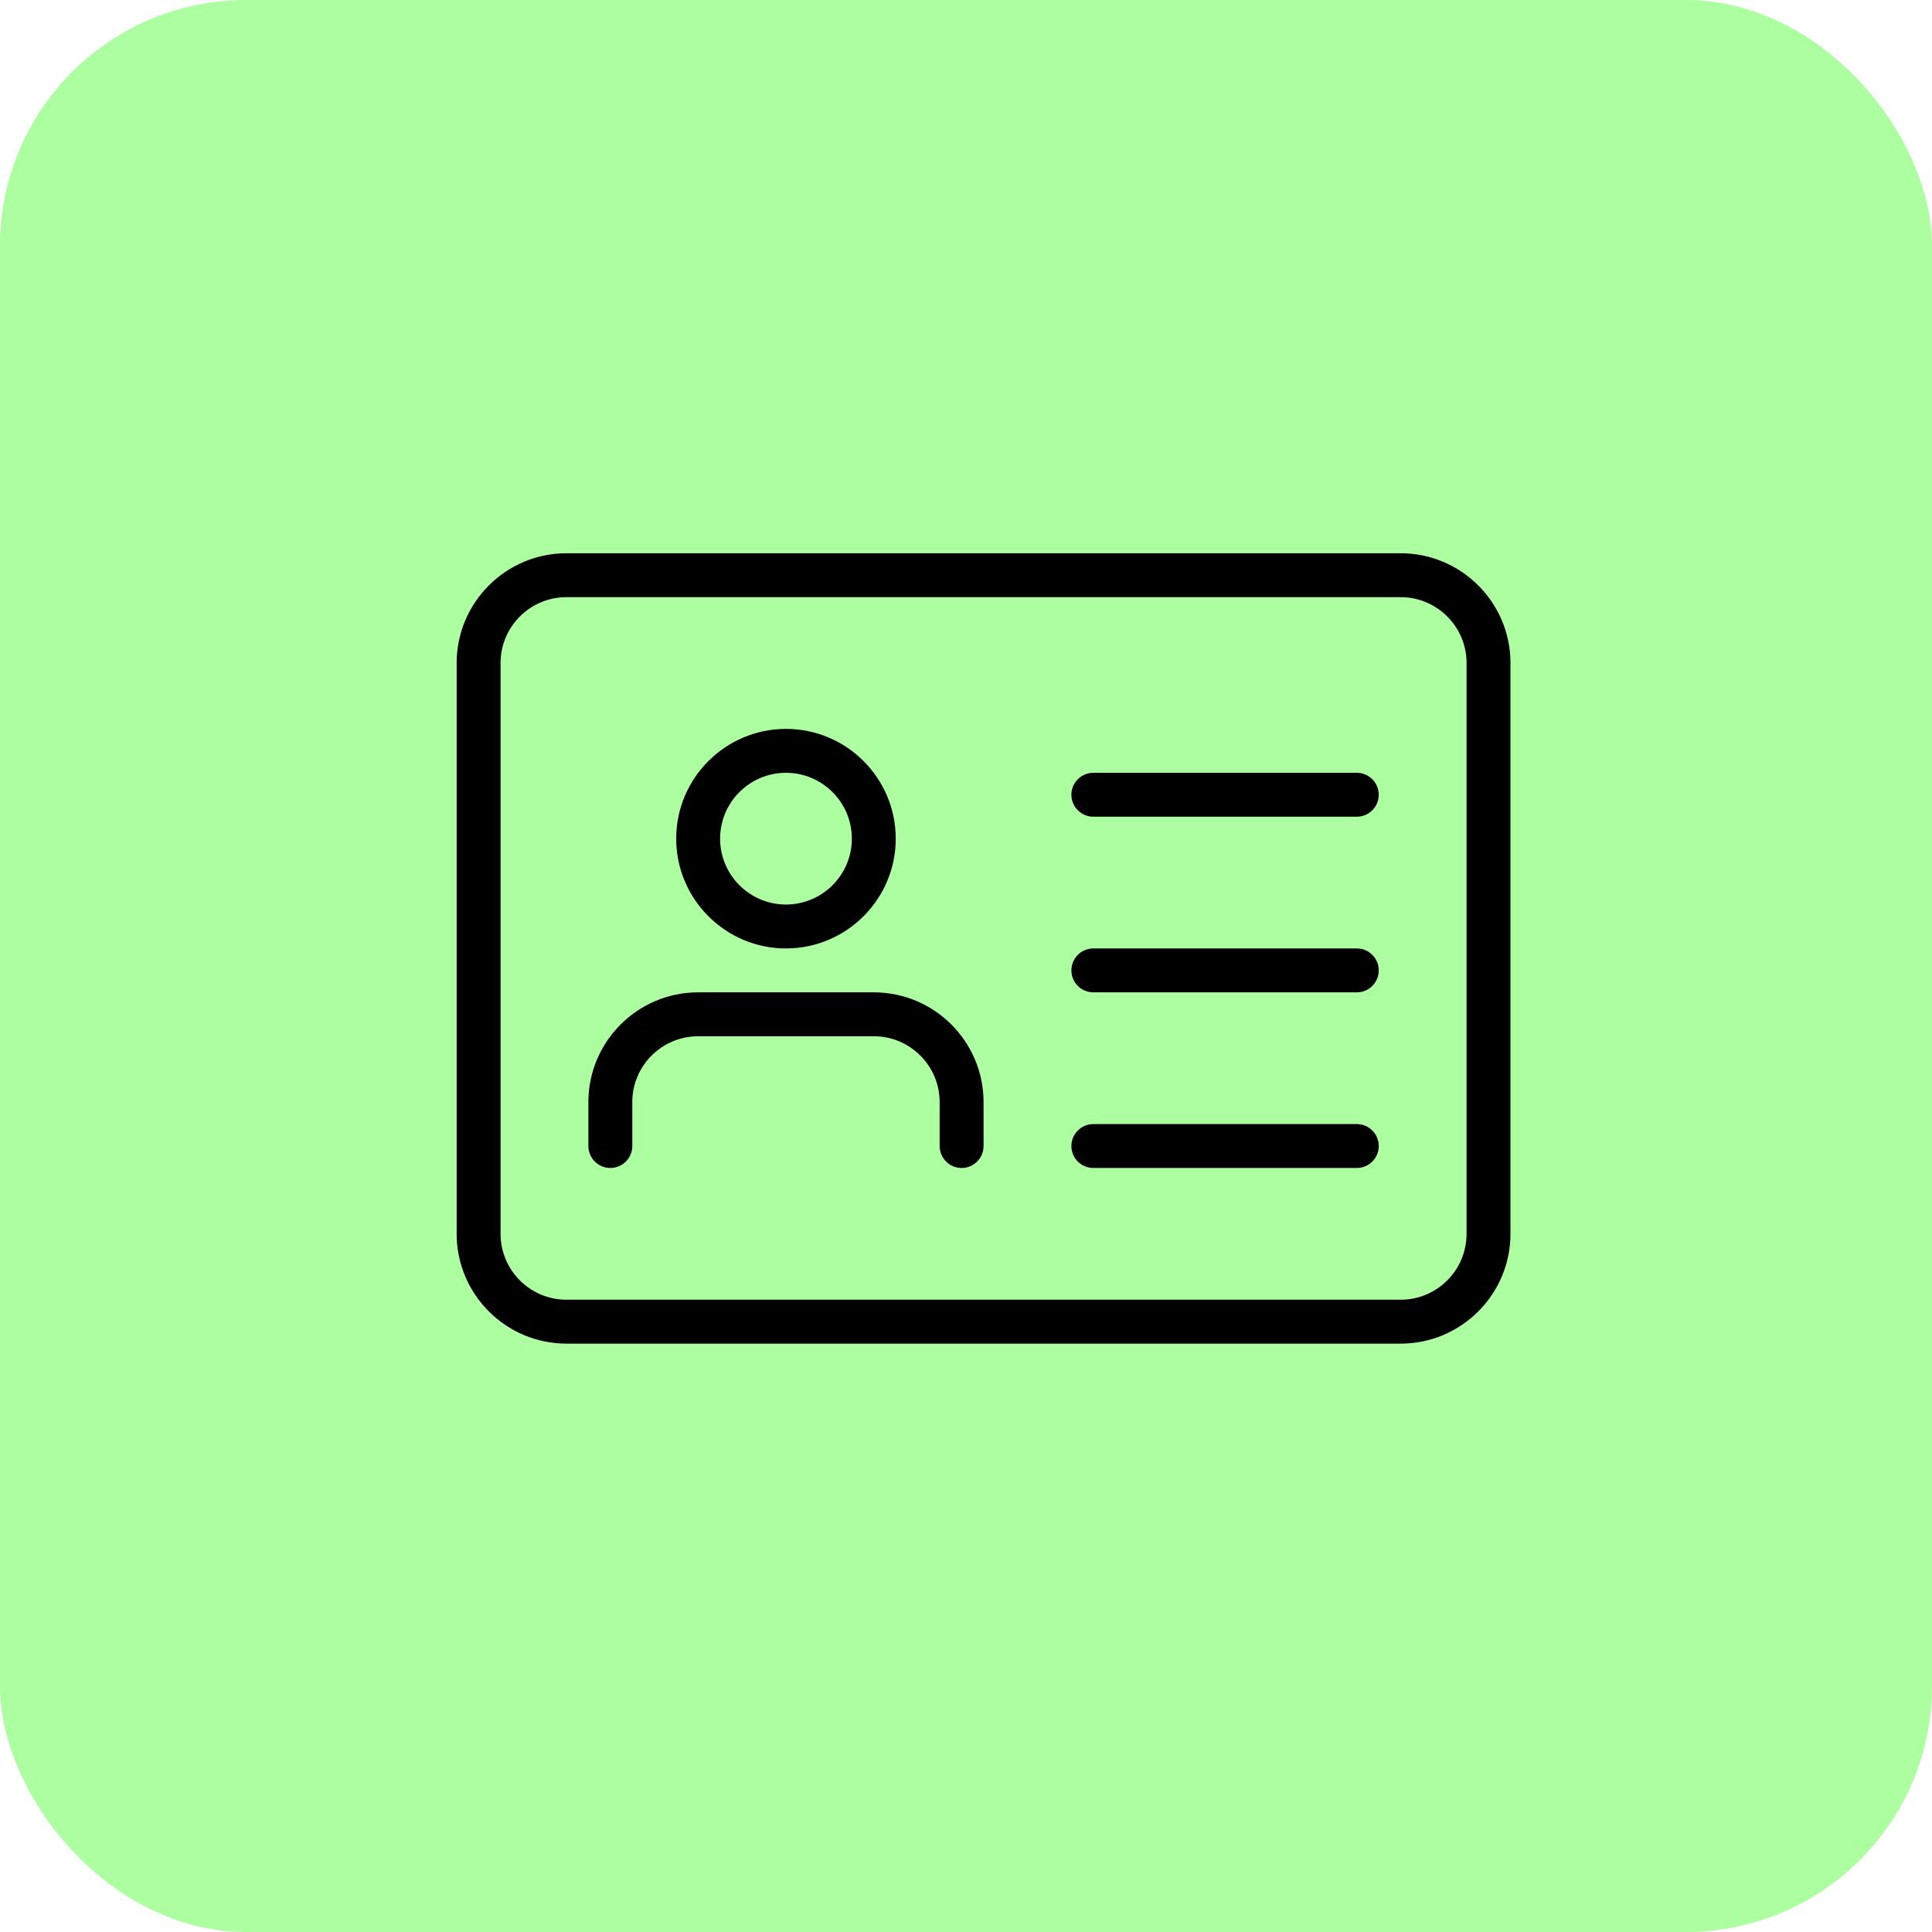 <svg xmlns="http://www.w3.org/2000/svg" width="55" height="55" viewBox="0 0 55 55" fill="none"><rect width="55" height="55" rx="7" fill="#ACFEA1"></rect><g clip-path="url(#clip0_2120_1734)"><path d="M39.875 38.25H16.125C14.402 38.25 13 36.847 13 35.125V18.875C13 17.152 14.402 15.75 16.125 15.75H39.875C41.597 15.75 43 17.152 43 18.875V35.125C43 36.847 41.597 38.25 39.875 38.25ZM16.125 17C15.091 17 14.25 17.841 14.25 18.875V35.125C14.25 36.159 15.091 37 16.125 37H39.875C40.909 37 41.75 36.159 41.75 35.125V18.875C41.75 17.841 40.909 17 39.875 17H16.125Z" fill="black"></path><path d="M22.375 27C20.652 27 19.25 25.598 19.25 23.875C19.25 22.152 20.652 20.75 22.375 20.75C24.098 20.75 25.5 22.152 25.5 23.875C25.5 25.598 24.098 27 22.375 27ZM22.375 22C21.341 22 20.5 22.841 20.5 23.875C20.5 24.909 21.341 25.75 22.375 25.75C23.409 25.75 24.25 24.909 24.25 23.875C24.25 22.841 23.409 22 22.375 22Z" fill="black"></path><path d="M27.375 33.25C27.03 33.25 26.75 32.97 26.75 32.625V31.375C26.75 30.341 25.909 29.5 24.875 29.5H19.875C18.841 29.5 18 30.341 18 31.375V32.625C18 32.97 17.72 33.25 17.375 33.25C17.03 33.25 16.75 32.97 16.75 32.625V31.375C16.75 29.652 18.152 28.25 19.875 28.25H24.875C26.598 28.25 28 29.652 28 31.375V32.625C28 32.97 27.72 33.25 27.375 33.25Z" fill="black"></path><path d="M38.625 23.25H31.125C30.78 23.25 30.5 22.97 30.5 22.625C30.5 22.28 30.78 22 31.125 22H38.625C38.97 22 39.25 22.28 39.25 22.625C39.25 22.97 38.97 23.25 38.625 23.25Z" fill="black"></path><path d="M38.625 28.25H31.125C30.78 28.25 30.5 27.97 30.5 27.625C30.5 27.28 30.78 27 31.125 27H38.625C38.97 27 39.25 27.28 39.25 27.625C39.25 27.97 38.97 28.25 38.625 28.25Z" fill="black"></path><path d="M38.625 33.25H31.125C30.78 33.25 30.5 32.97 30.5 32.625C30.5 32.28 30.78 32 31.125 32H38.625C38.97 32 39.25 32.28 39.25 32.625C39.25 32.97 38.97 33.25 38.625 33.25Z" fill="black"></path></g><defs><clipPath id="clip0_2120_1734"><rect width="30" height="30" fill="white" transform="translate(13 12)"></rect></clipPath></defs></svg>
